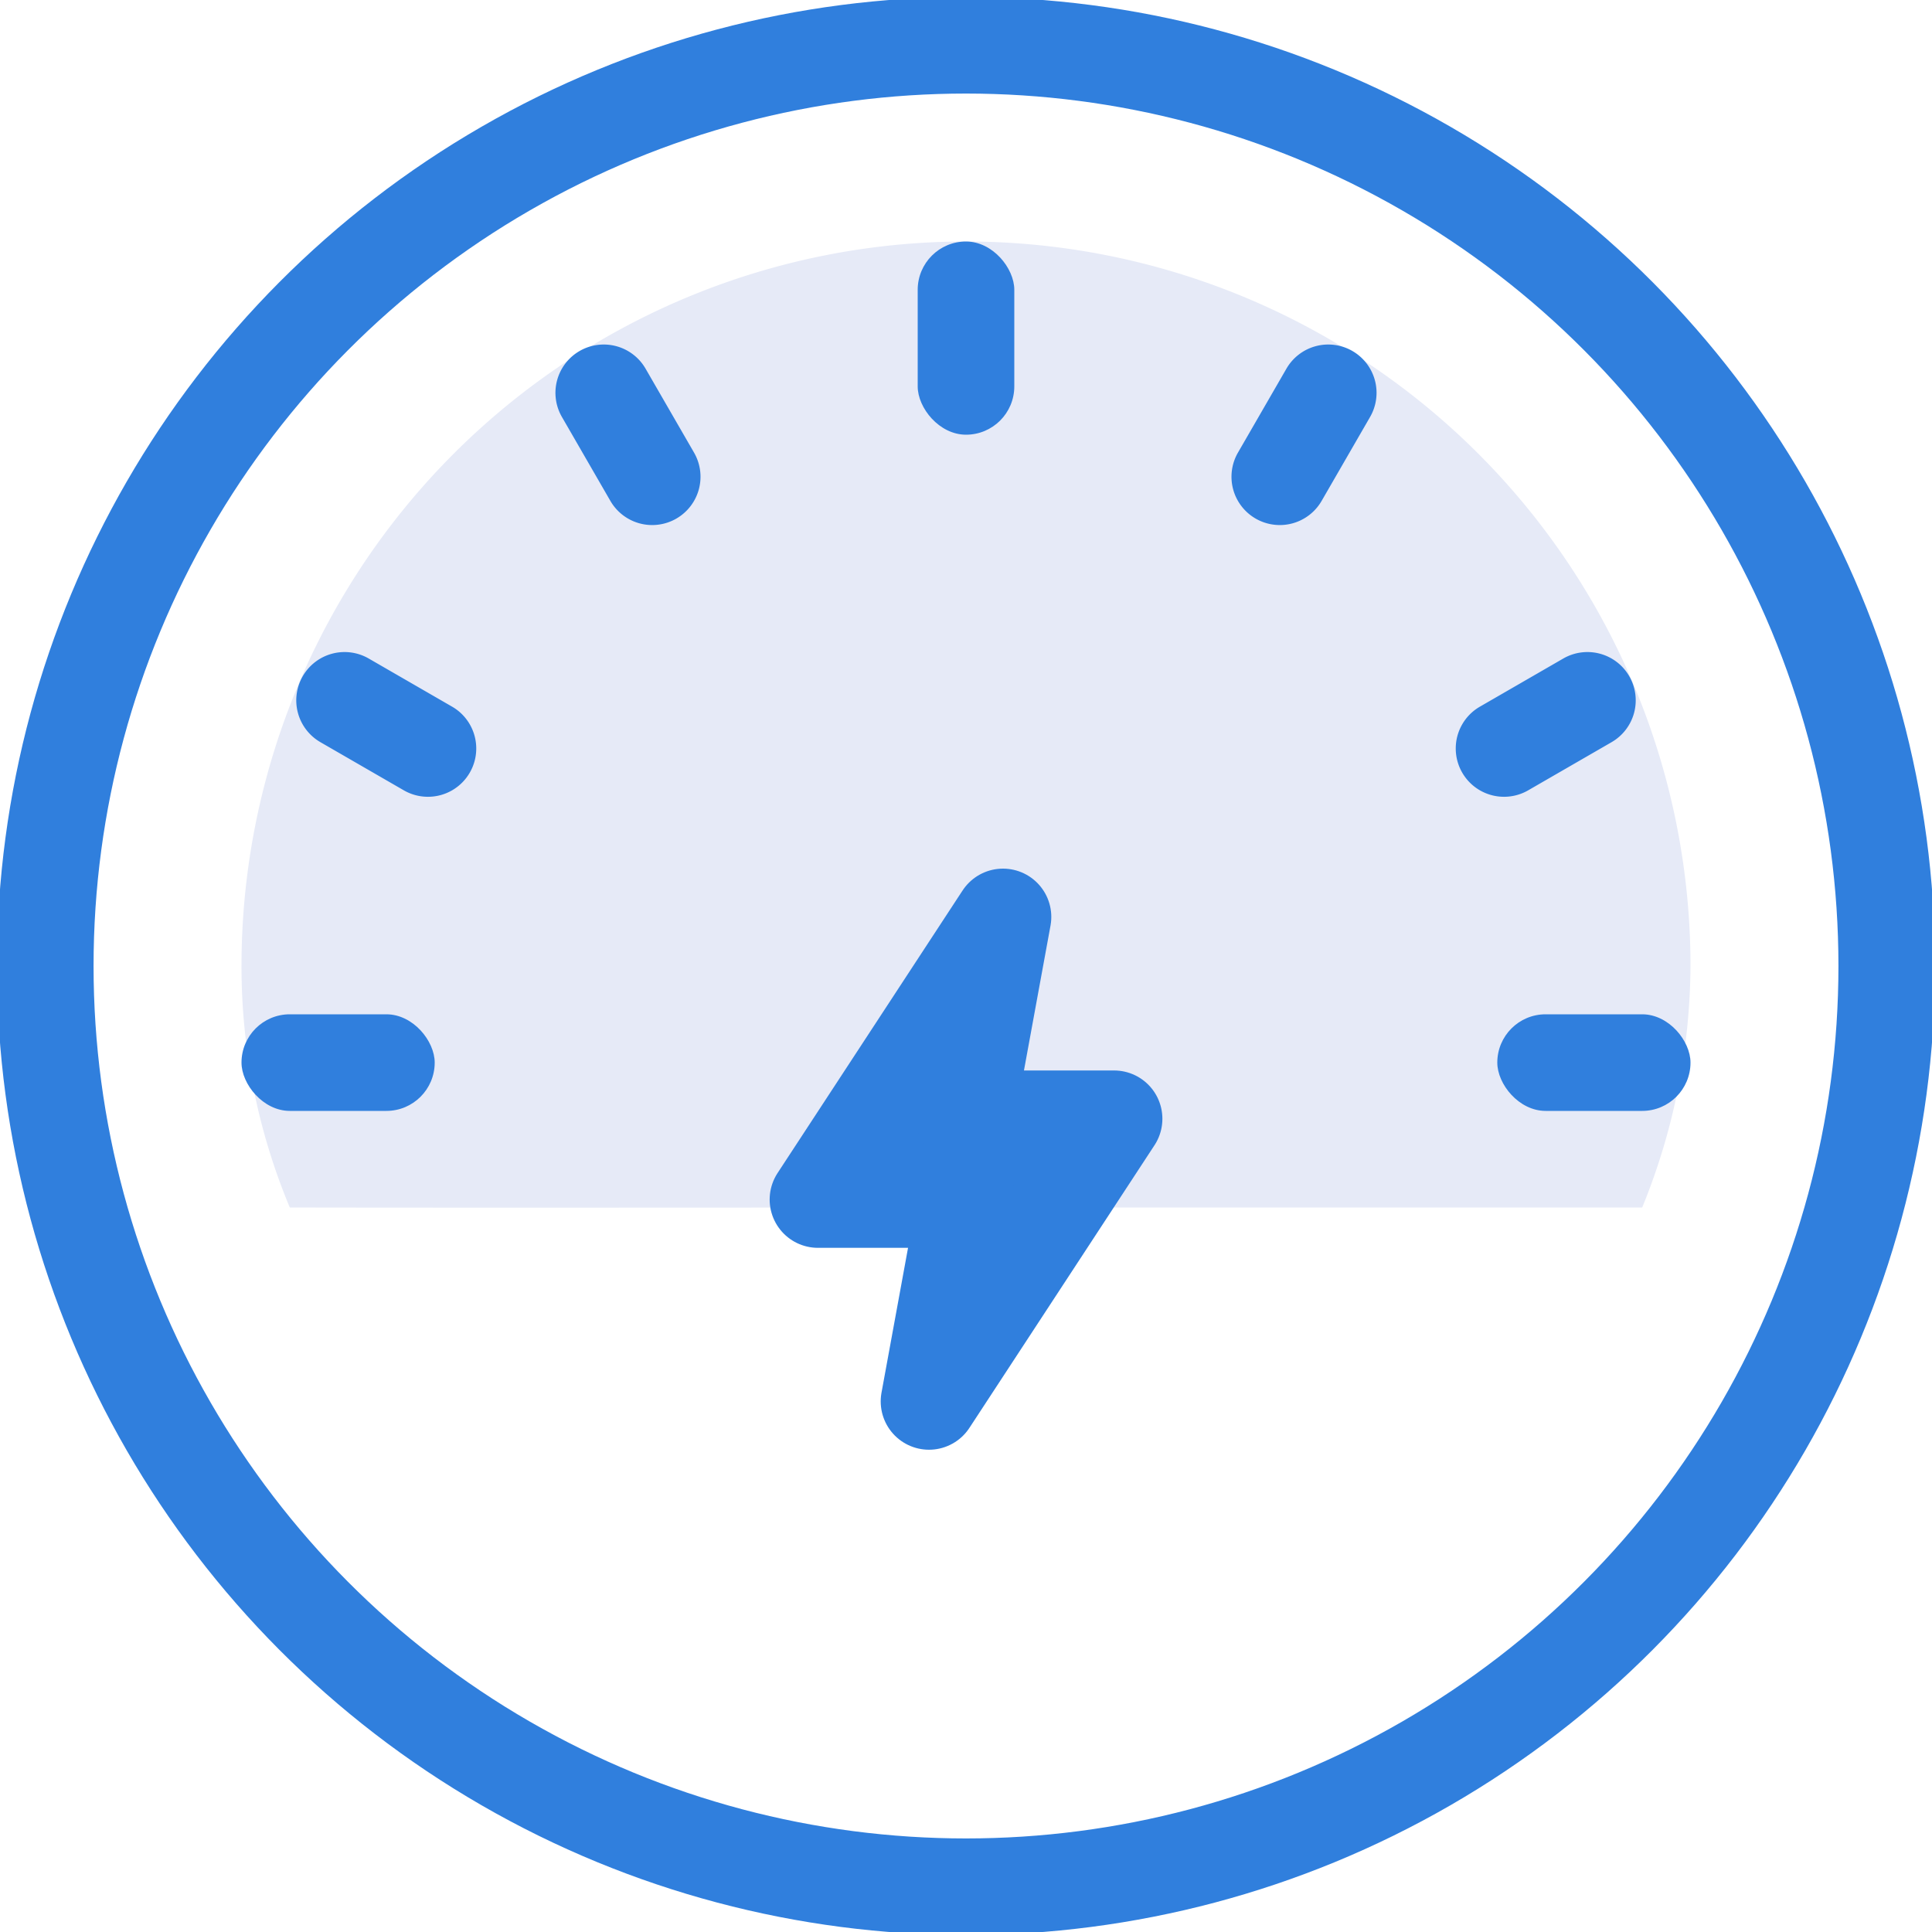 <svg xmlns="http://www.w3.org/2000/svg" id="Группа_1" data-name="Группа 1" width="40" height="40" viewBox="0 0 40 40">
<defs>
    <style>
      .cls-1 {
        fill: none;
      }

      .cls-1, .cls-5 {
        stroke: #307fdd;
        stroke-width: 2px;
      }

      .cls-2 {
        fill: #e6eaf7;
      }

      .cls-2, .cls-4, .cls-5 {
        fill-rule: evenodd;
      }

      .cls-3, .cls-4, .cls-5 {
        fill: #307fdd;
      }

      .cls-5 {
        stroke-linejoin: round;
      }
    </style>
  </defs>
  <circle id="Эллипс_1004" data-name="Эллипс 1004" class="cls-1" cx="20" cy="20" r="19.063"/>
  <path id="Эллипс_1004_копия" data-name="Эллипс 1004 копия" class="cls-2" d="M20,5A15,15,0,0,1,35,20a13.408,13.408,0,0,1-1,5c-6.312,0-15,0-15,0s-9.84.008-13,0a12.943,12.943,0,0,1-1-5A15,15,0,0,1,20,5Z"/>
  <rect id="Прямоугольник_скругл._углы1008" data-name="Прямоугольник, скругл. углы1008" class="cls-3" x="19" y="5" width="2" height="4" rx="1" ry="1"/>
  <rect id="Прямоугольник_скругл._углы1008_копия_5" data-name="Прямоугольник, скругл. углы1008 копия 5" class="cls-3" x="5" y="21" width="4" height="2" rx="1" ry="1"/>
  <rect id="Прямоугольник_скругл._углы1008_копия_6" data-name="Прямоугольник, скругл. углы1008 копия 6" class="cls-3" x="31" y="21" width="4" height="2" rx="1" ry="1"/>
  <path id="Прямоугольник_скругл._углы1008_копия_4" data-name="Прямоугольник, скругл. углы1008 копия 4" class="cls-4" d="M33.732,14a1,1,0,0,1-.366,1.366l-1.732,1a1,1,0,0,1-1-1.732l1.732-1A1,1,0,0,1,33.732,14Z"/>
  <path id="Прямоугольник_скругл._углы1008_копия_3" data-name="Прямоугольник, скругл. углы1008 копия 3" class="cls-4" d="M6.268,14a1,1,0,0,1,1.366-.366l1.732,1a1,1,0,0,1-1,1.732l-1.732-1A1,1,0,0,1,6.268,14Z"/>
  <path id="Прямоугольник_скругл._углы1008_копия_2" data-name="Прямоугольник, скругл. углы1008 копия 2" class="cls-4" d="M28,7.267a1,1,0,0,1,.366,1.366l-1,1.732a1,1,0,1,1-1.732-1l1-1.732A1,1,0,0,1,28,7.267Z"/>
  <path id="Прямоугольник_скругл._углы1008_копия" data-name="Прямоугольник, скругл. углы1008 копия" class="cls-4" d="M12,7.267a1,1,0,0,1,1.366.366l1,1.732a1,1,0,1,1-1.732,1l-1-1.732A1,1,0,0,1,12,7.267Z"/>
  <path id="Фигура_1005" data-name="Фигура 1005" class="cls-5" d="M20.766,18.984l-3.831,5.851H20l-0.766,4.18,3.832-5.852H20Z"/>
</svg>
